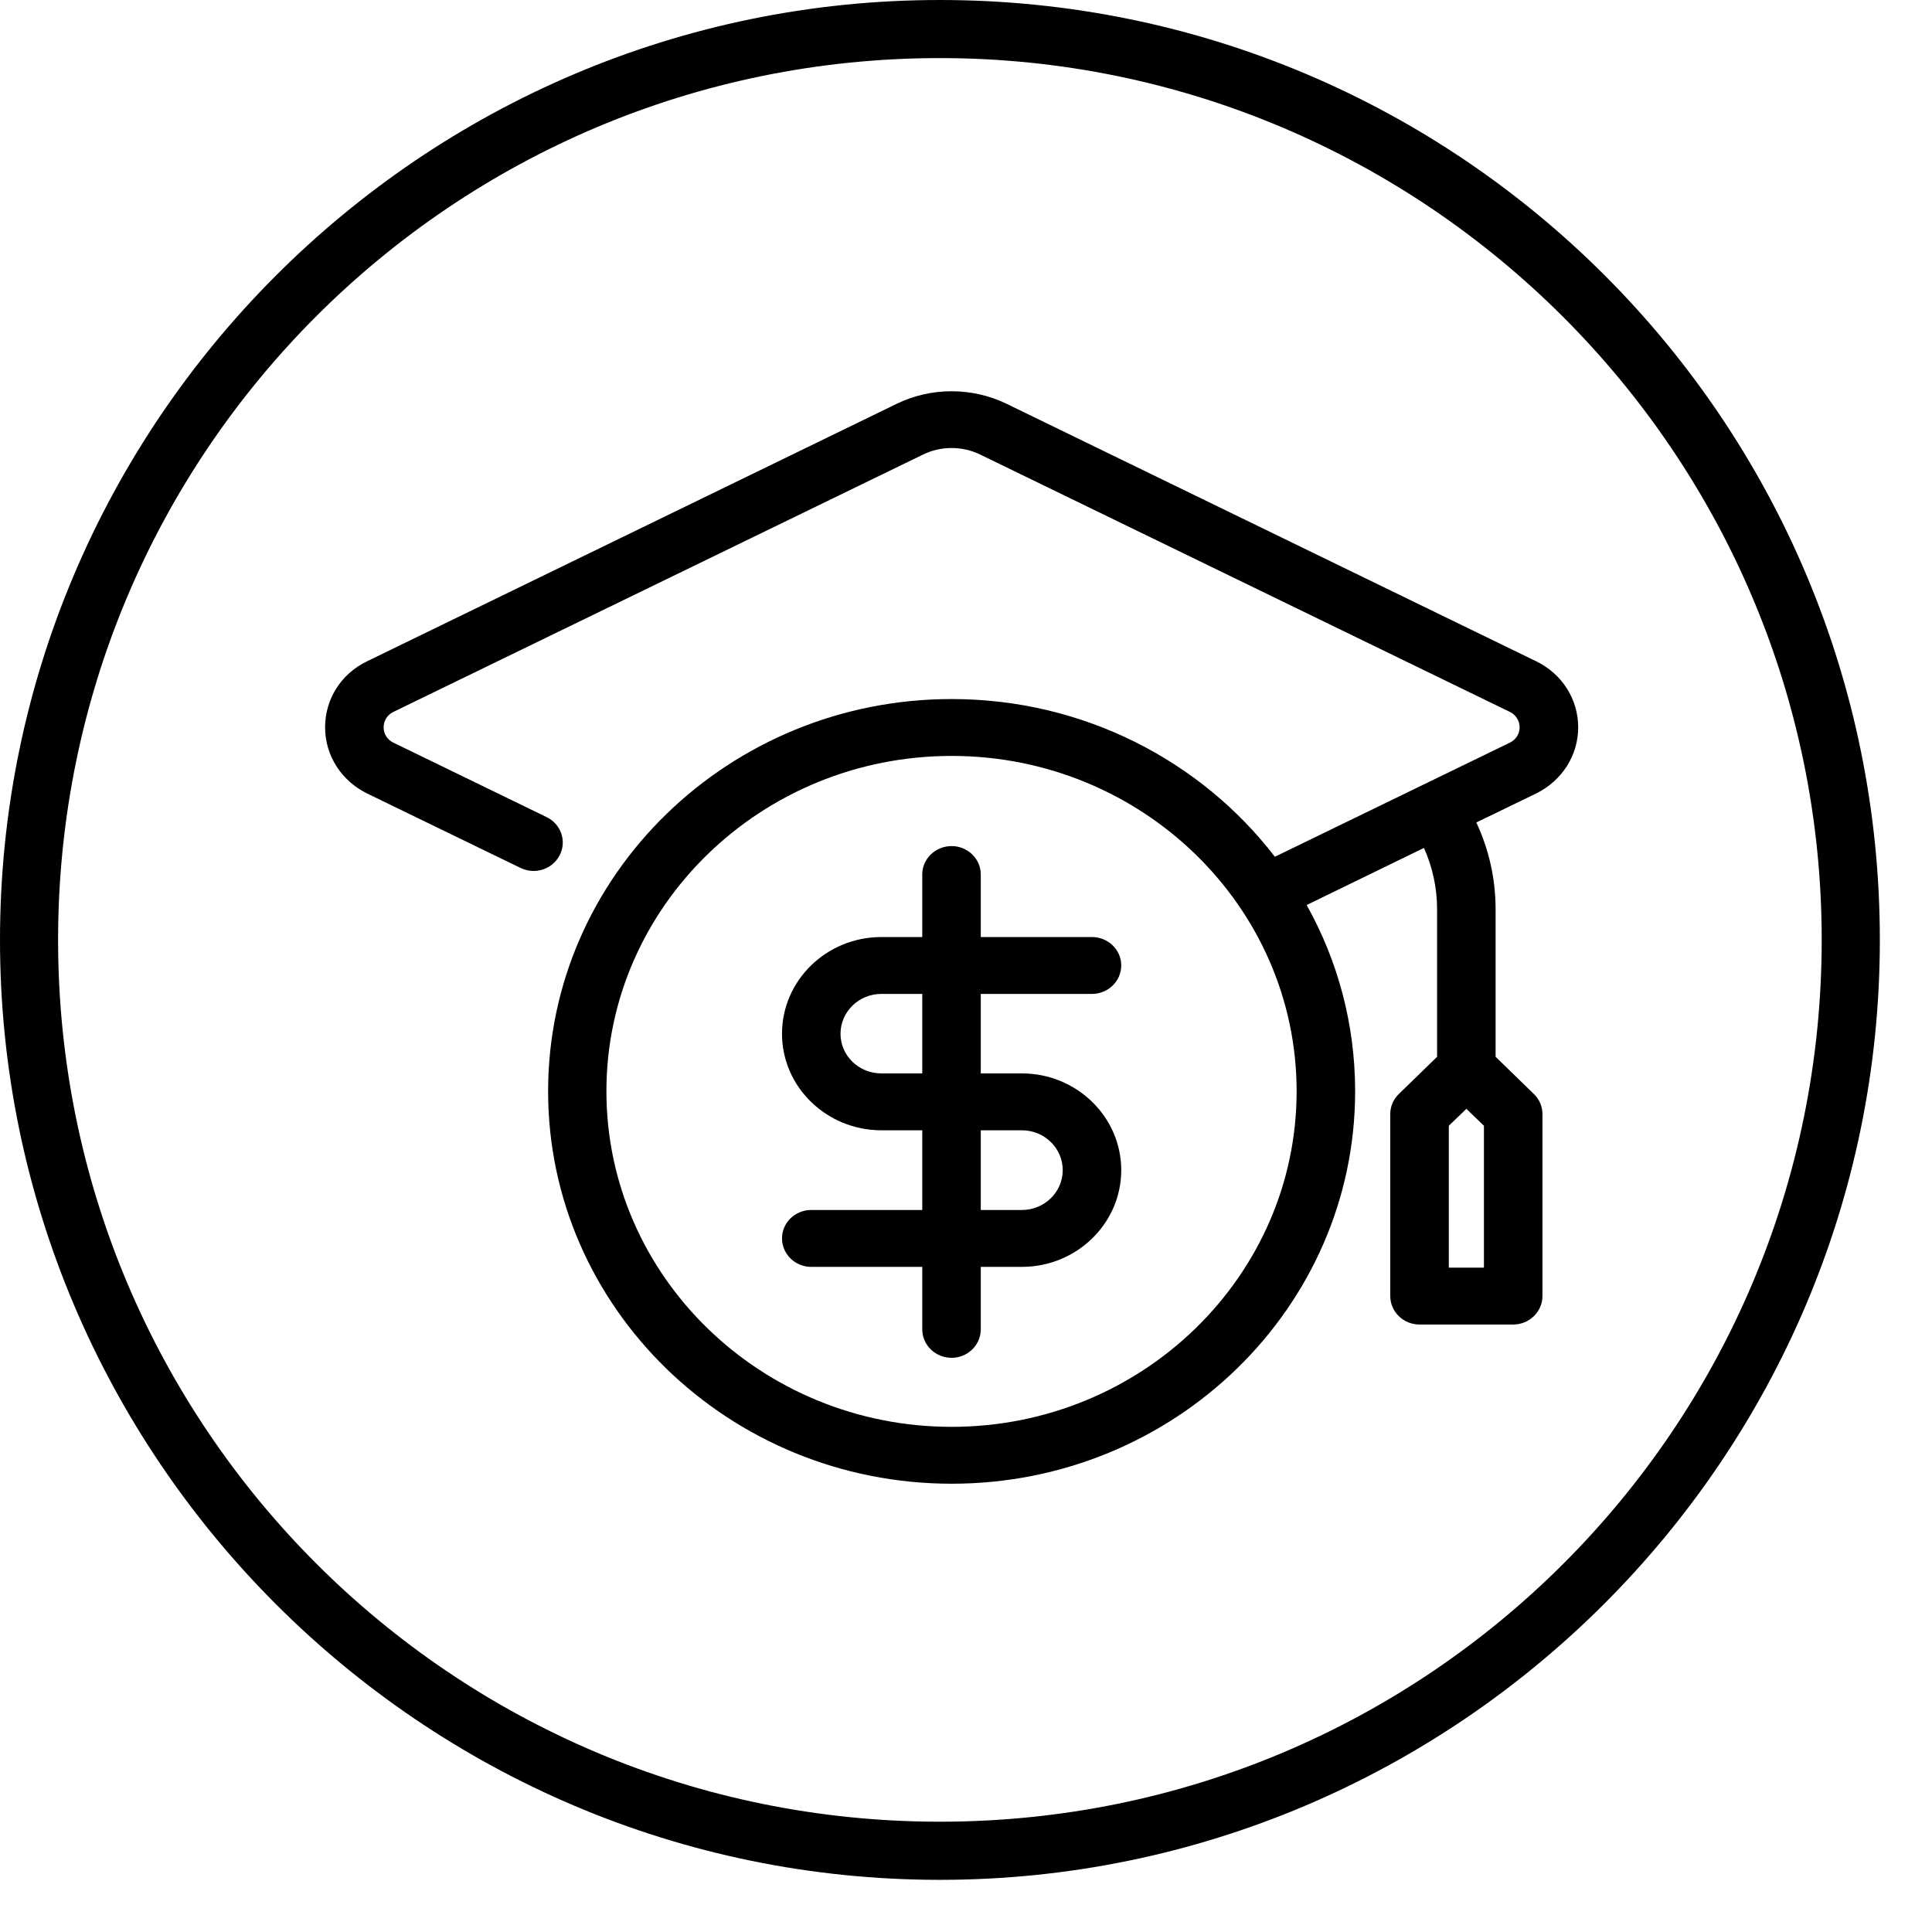 <svg xmlns="http://www.w3.org/2000/svg" xmlns:xlink="http://www.w3.org/1999/xlink" width="49" zoomAndPan="magnify" viewBox="0 0 36.75 36.75" height="49" preserveAspectRatio="xMidYMid meet" version="1.0"><defs><clipPath id="079d1242e6"><path d="M 0 0 L 35.758 0 L 35.758 35.758 L 0 35.758 Z M 0 0 " clip-rule="nonzero"/></clipPath><clipPath id="d9d4903c56"><path d="M 6.184 7.363 L 30.023 7.363 L 30.023 28.219 L 6.184 28.219 Z M 6.184 7.363 " clip-rule="nonzero"/></clipPath></defs><g clip-path="url(#079d1242e6)"><path fill="#000000" d="M 17.879 35.758 C 8 35.758 0 27.699 0 17.879 C 0 8.055 8 0 17.879 0 C 27.754 0 35.758 8 35.758 17.879 C 35.758 27.754 27.699 35.758 17.879 35.758 Z M 17.879 1.105 C 8.609 1.105 1.105 8.609 1.105 17.879 C 1.105 27.148 8.609 34.652 17.879 34.652 C 27.148 34.652 34.652 27.148 34.652 17.879 C 34.652 8.609 27.094 1.105 17.879 1.105 Z M 17.879 1.105 " fill-opacity="1" fill-rule="nonzero"/></g><g clip-path="url(#d9d4903c56)"><path fill="#000000" d="M 6.984 15.094 L 9.898 16.508 C 10.176 16.645 10.508 16.535 10.645 16.27 C 10.785 16 10.672 15.676 10.398 15.543 L 7.48 14.125 C 7.367 14.07 7.297 13.957 7.297 13.836 C 7.297 13.711 7.367 13.598 7.48 13.543 L 17.555 8.648 C 17.895 8.48 18.305 8.48 18.648 8.648 L 28.723 13.543 C 28.836 13.598 28.906 13.711 28.906 13.836 C 28.906 13.957 28.836 14.07 28.723 14.125 L 24.25 16.297 C 22.852 14.477 20.613 13.297 18.102 13.297 C 13.867 13.297 10.426 16.645 10.426 20.758 C 10.426 24.875 13.867 28.223 18.102 28.223 C 22.336 28.223 25.777 24.875 25.777 20.758 C 25.777 19.477 25.445 18.27 24.855 17.215 L 27.086 16.129 C 27.25 16.496 27.336 16.891 27.336 17.297 L 27.336 20.102 L 26.609 20.809 C 26.504 20.91 26.445 21.047 26.445 21.191 L 26.445 24.652 C 26.445 24.953 26.695 25.195 27.004 25.195 L 28.781 25.195 C 29.09 25.195 29.34 24.953 29.34 24.652 L 29.34 21.191 C 29.34 21.047 29.281 20.91 29.176 20.809 L 28.449 20.102 L 28.449 17.297 C 28.449 16.723 28.324 16.16 28.082 15.645 L 29.219 15.094 C 29.711 14.852 30.02 14.371 30.02 13.836 C 30.02 13.297 29.711 12.816 29.219 12.578 L 19.145 7.68 C 18.492 7.363 17.711 7.363 17.059 7.68 L 6.984 12.578 C 6.488 12.816 6.184 13.297 6.184 13.836 C 6.184 14.371 6.492 14.852 6.984 15.094 Z M 28.227 21.414 L 28.227 24.113 L 27.559 24.113 L 27.559 21.414 L 27.891 21.094 L 27.895 21.094 Z M 18.102 14.379 C 21.719 14.379 24.664 17.242 24.664 20.758 C 24.664 24.277 21.719 27.141 18.102 27.141 C 14.48 27.141 11.535 24.277 11.535 20.758 C 11.535 17.242 14.48 14.379 18.102 14.379 Z M 18.102 14.379 " fill-opacity="1" fill-rule="nonzero"/></g><path fill="#000000" d="M 15.43 23.016 C 15.125 23.016 14.875 23.258 14.875 23.555 C 14.875 23.855 15.125 24.098 15.43 24.098 L 17.543 24.098 L 17.543 25.285 C 17.543 25.586 17.793 25.828 18.102 25.828 C 18.406 25.828 18.656 25.586 18.656 25.285 L 18.656 24.098 L 19.438 24.098 C 20.48 24.098 21.328 23.273 21.328 22.258 C 21.328 21.246 20.48 20.418 19.438 20.418 L 18.656 20.418 L 18.656 18.906 L 20.77 18.906 C 21.078 18.906 21.328 18.664 21.328 18.363 C 21.328 18.066 21.078 17.824 20.77 17.824 L 18.656 17.824 L 18.656 16.633 C 18.656 16.336 18.406 16.094 18.102 16.094 C 17.793 16.094 17.543 16.336 17.543 16.633 L 17.543 17.824 L 16.766 17.824 C 15.723 17.824 14.875 18.648 14.875 19.664 C 14.875 20.676 15.723 21.5 16.766 21.5 L 17.543 21.5 L 17.543 23.016 Z M 16.766 20.418 C 16.336 20.418 15.988 20.082 15.988 19.664 C 15.988 19.246 16.336 18.906 16.766 18.906 L 17.543 18.906 L 17.543 20.418 Z M 18.656 21.5 L 19.438 21.5 C 19.867 21.5 20.215 21.84 20.215 22.258 C 20.215 22.676 19.867 23.016 19.438 23.016 L 18.656 23.016 Z M 18.656 21.5 " fill-opacity="1" fill-rule="nonzero"/></svg>